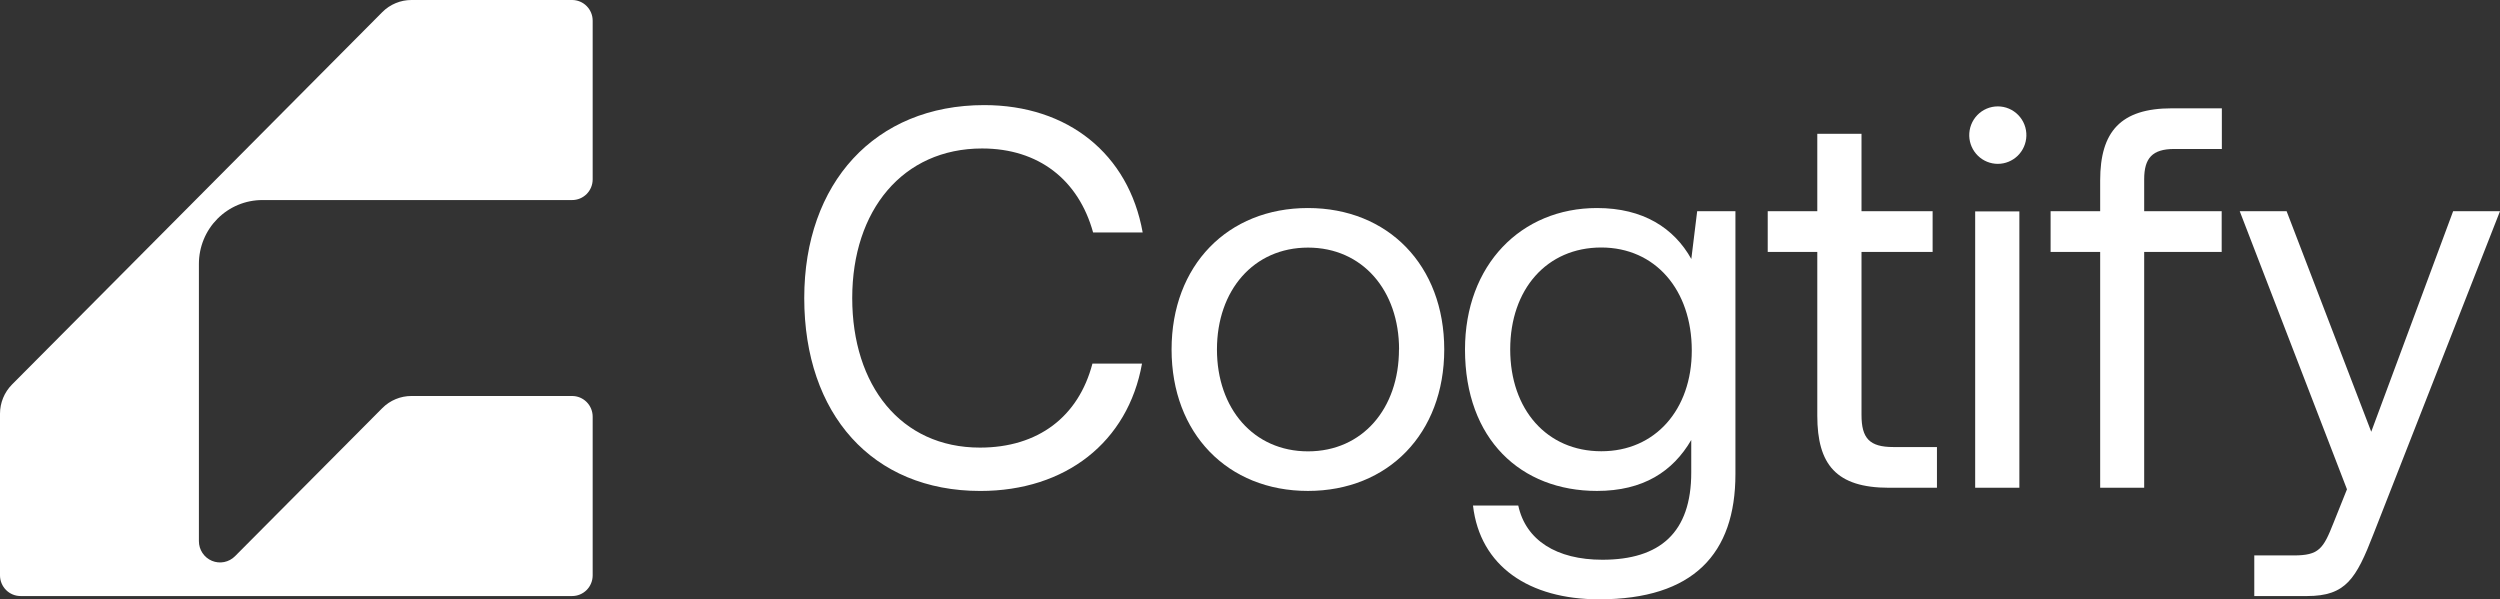 <svg width="146" height="35" viewBox="0 0 146 35" fill="none" xmlns="http://www.w3.org/2000/svg">
<rect x="0" y="0" width="146" height="35" fill="#333333" stroke="none"/>
<path d="M15.321 11.683H33.411C33.569 11.684 33.725 11.652 33.871 11.592C34.017 11.531 34.149 11.442 34.261 11.33C34.372 11.218 34.461 11.084 34.521 10.938C34.581 10.791 34.612 10.634 34.612 10.475V1.208C34.612 0.888 34.486 0.581 34.26 0.354C34.035 0.127 33.729 1.708e-07 33.411 1.708e-07H24.026C23.71 -0 23.398 0.062 23.106 0.184C22.814 0.305 22.549 0.483 22.326 0.708L11.55 11.547L0.704 22.453C0.481 22.678 0.303 22.944 0.183 23.237C0.062 23.531 -0 23.845 1.69834e-07 24.162V33.601C1.69834e-07 33.921 0.127 34.229 0.352 34.455C0.577 34.682 0.883 34.809 1.202 34.809H33.411C33.569 34.809 33.725 34.778 33.871 34.718C34.017 34.657 34.149 34.568 34.261 34.456C34.372 34.343 34.461 34.21 34.521 34.063C34.581 33.917 34.612 33.76 34.612 33.601V24.334C34.612 24.175 34.581 24.018 34.521 23.872C34.461 23.725 34.372 23.592 34.261 23.479C34.149 23.367 34.017 23.278 33.871 23.217C33.725 23.157 33.569 23.126 33.411 23.126H24.026C23.71 23.126 23.398 23.188 23.106 23.31C22.814 23.431 22.549 23.609 22.326 23.834L13.724 32.483C13.551 32.657 13.331 32.775 13.091 32.823C12.851 32.871 12.603 32.846 12.377 32.752C12.151 32.657 11.958 32.498 11.823 32.293C11.687 32.089 11.615 31.848 11.616 31.602V15.408C11.616 14.919 11.712 14.435 11.898 13.982C12.084 13.53 12.357 13.12 12.701 12.774C13.045 12.428 13.454 12.154 13.903 11.966C14.353 11.779 14.835 11.683 15.321 11.683Z" fill="white"/>
<path d="M46.968 17.405C46.968 10.695 51.091 6.138 57.48 6.138C62.358 6.138 65.913 8.986 66.732 13.575H63.837C62.987 10.506 60.659 8.671 57.353 8.671C52.728 8.671 49.77 12.278 49.77 17.405C49.77 22.5 52.602 26.14 57.228 26.14C60.627 26.14 62.987 24.336 63.798 21.235H66.693C65.875 25.823 62.225 28.672 57.252 28.672C50.934 28.672 46.968 24.177 46.968 17.405Z" fill="white"/>
<path d="M68.42 20.41C68.42 15.504 71.693 12.149 76.383 12.149C81.072 12.149 84.344 15.504 84.344 20.41C84.344 25.315 81.071 28.67 76.383 28.67C71.695 28.67 68.42 25.315 68.42 20.41ZM81.706 20.41C81.706 16.961 79.567 14.46 76.389 14.46C73.21 14.46 71.07 16.956 71.07 20.41C71.07 23.863 73.21 26.359 76.389 26.359C79.567 26.359 81.7 23.859 81.7 20.41H81.706Z" fill="white"/>
<path d="M99.115 12.334H101.349V27.689C101.349 32.341 98.894 35 93.387 35C89.299 35 86.433 33.069 86.023 29.525H88.667C89.105 31.55 90.901 32.689 93.576 32.689C96.944 32.689 98.769 31.106 98.769 27.594V25.695C97.699 27.531 95.969 28.67 93.262 28.67C88.825 28.67 85.556 25.663 85.556 20.41C85.556 15.473 88.829 12.149 93.266 12.149C95.973 12.149 97.766 13.324 98.773 15.124L99.115 12.334ZM98.8 20.467C98.8 16.922 96.661 14.454 93.513 14.454C90.335 14.454 88.196 16.89 88.196 20.404C88.196 23.917 90.335 26.353 93.513 26.353C96.661 26.359 98.8 23.922 98.8 20.473V20.467Z" fill="white"/>
<path d="M106.13 14.713H103.235V12.334H106.13V7.813H108.712V12.334H112.865V14.713H108.712V24.239C108.712 25.6 109.183 26.107 110.569 26.107H113.118V28.485H110.316C107.233 28.485 106.13 27.126 106.13 24.277V14.713Z" fill="white"/>
<path d="M115.004 7.941C114.998 7.716 115.036 7.493 115.117 7.283C115.198 7.074 115.319 6.883 115.475 6.722C115.63 6.561 115.817 6.433 116.022 6.345C116.228 6.258 116.449 6.213 116.672 6.213C116.895 6.213 117.117 6.258 117.322 6.345C117.528 6.433 117.714 6.561 117.87 6.722C118.025 6.883 118.147 7.074 118.228 7.283C118.309 7.493 118.347 7.716 118.34 7.941C118.327 8.377 118.146 8.791 117.835 9.095C117.523 9.399 117.106 9.569 116.672 9.569C116.238 9.569 115.821 9.399 115.51 9.095C115.198 8.791 115.017 8.377 115.004 7.941ZM115.35 12.346H117.931V28.485H115.35V12.346Z" fill="white"/>
<path d="M119.755 12.334H122.65V10.535C122.65 7.687 123.846 6.326 126.836 6.326H129.756V8.7H126.982C125.691 8.7 125.22 9.237 125.22 10.472V12.334H129.746V14.713H125.22V28.485H122.65V14.713H119.755V12.334Z" fill="white"/>
<path d="M130.8 12.334H133.538L138.48 25.214L143.263 12.334H146L138.605 31.202C137.598 33.798 136.999 34.809 134.735 34.809H131.65V32.437H133.948C135.427 32.437 135.678 32.056 136.277 30.537L137.063 28.575L130.8 12.334Z" fill="white"/>
</svg>
